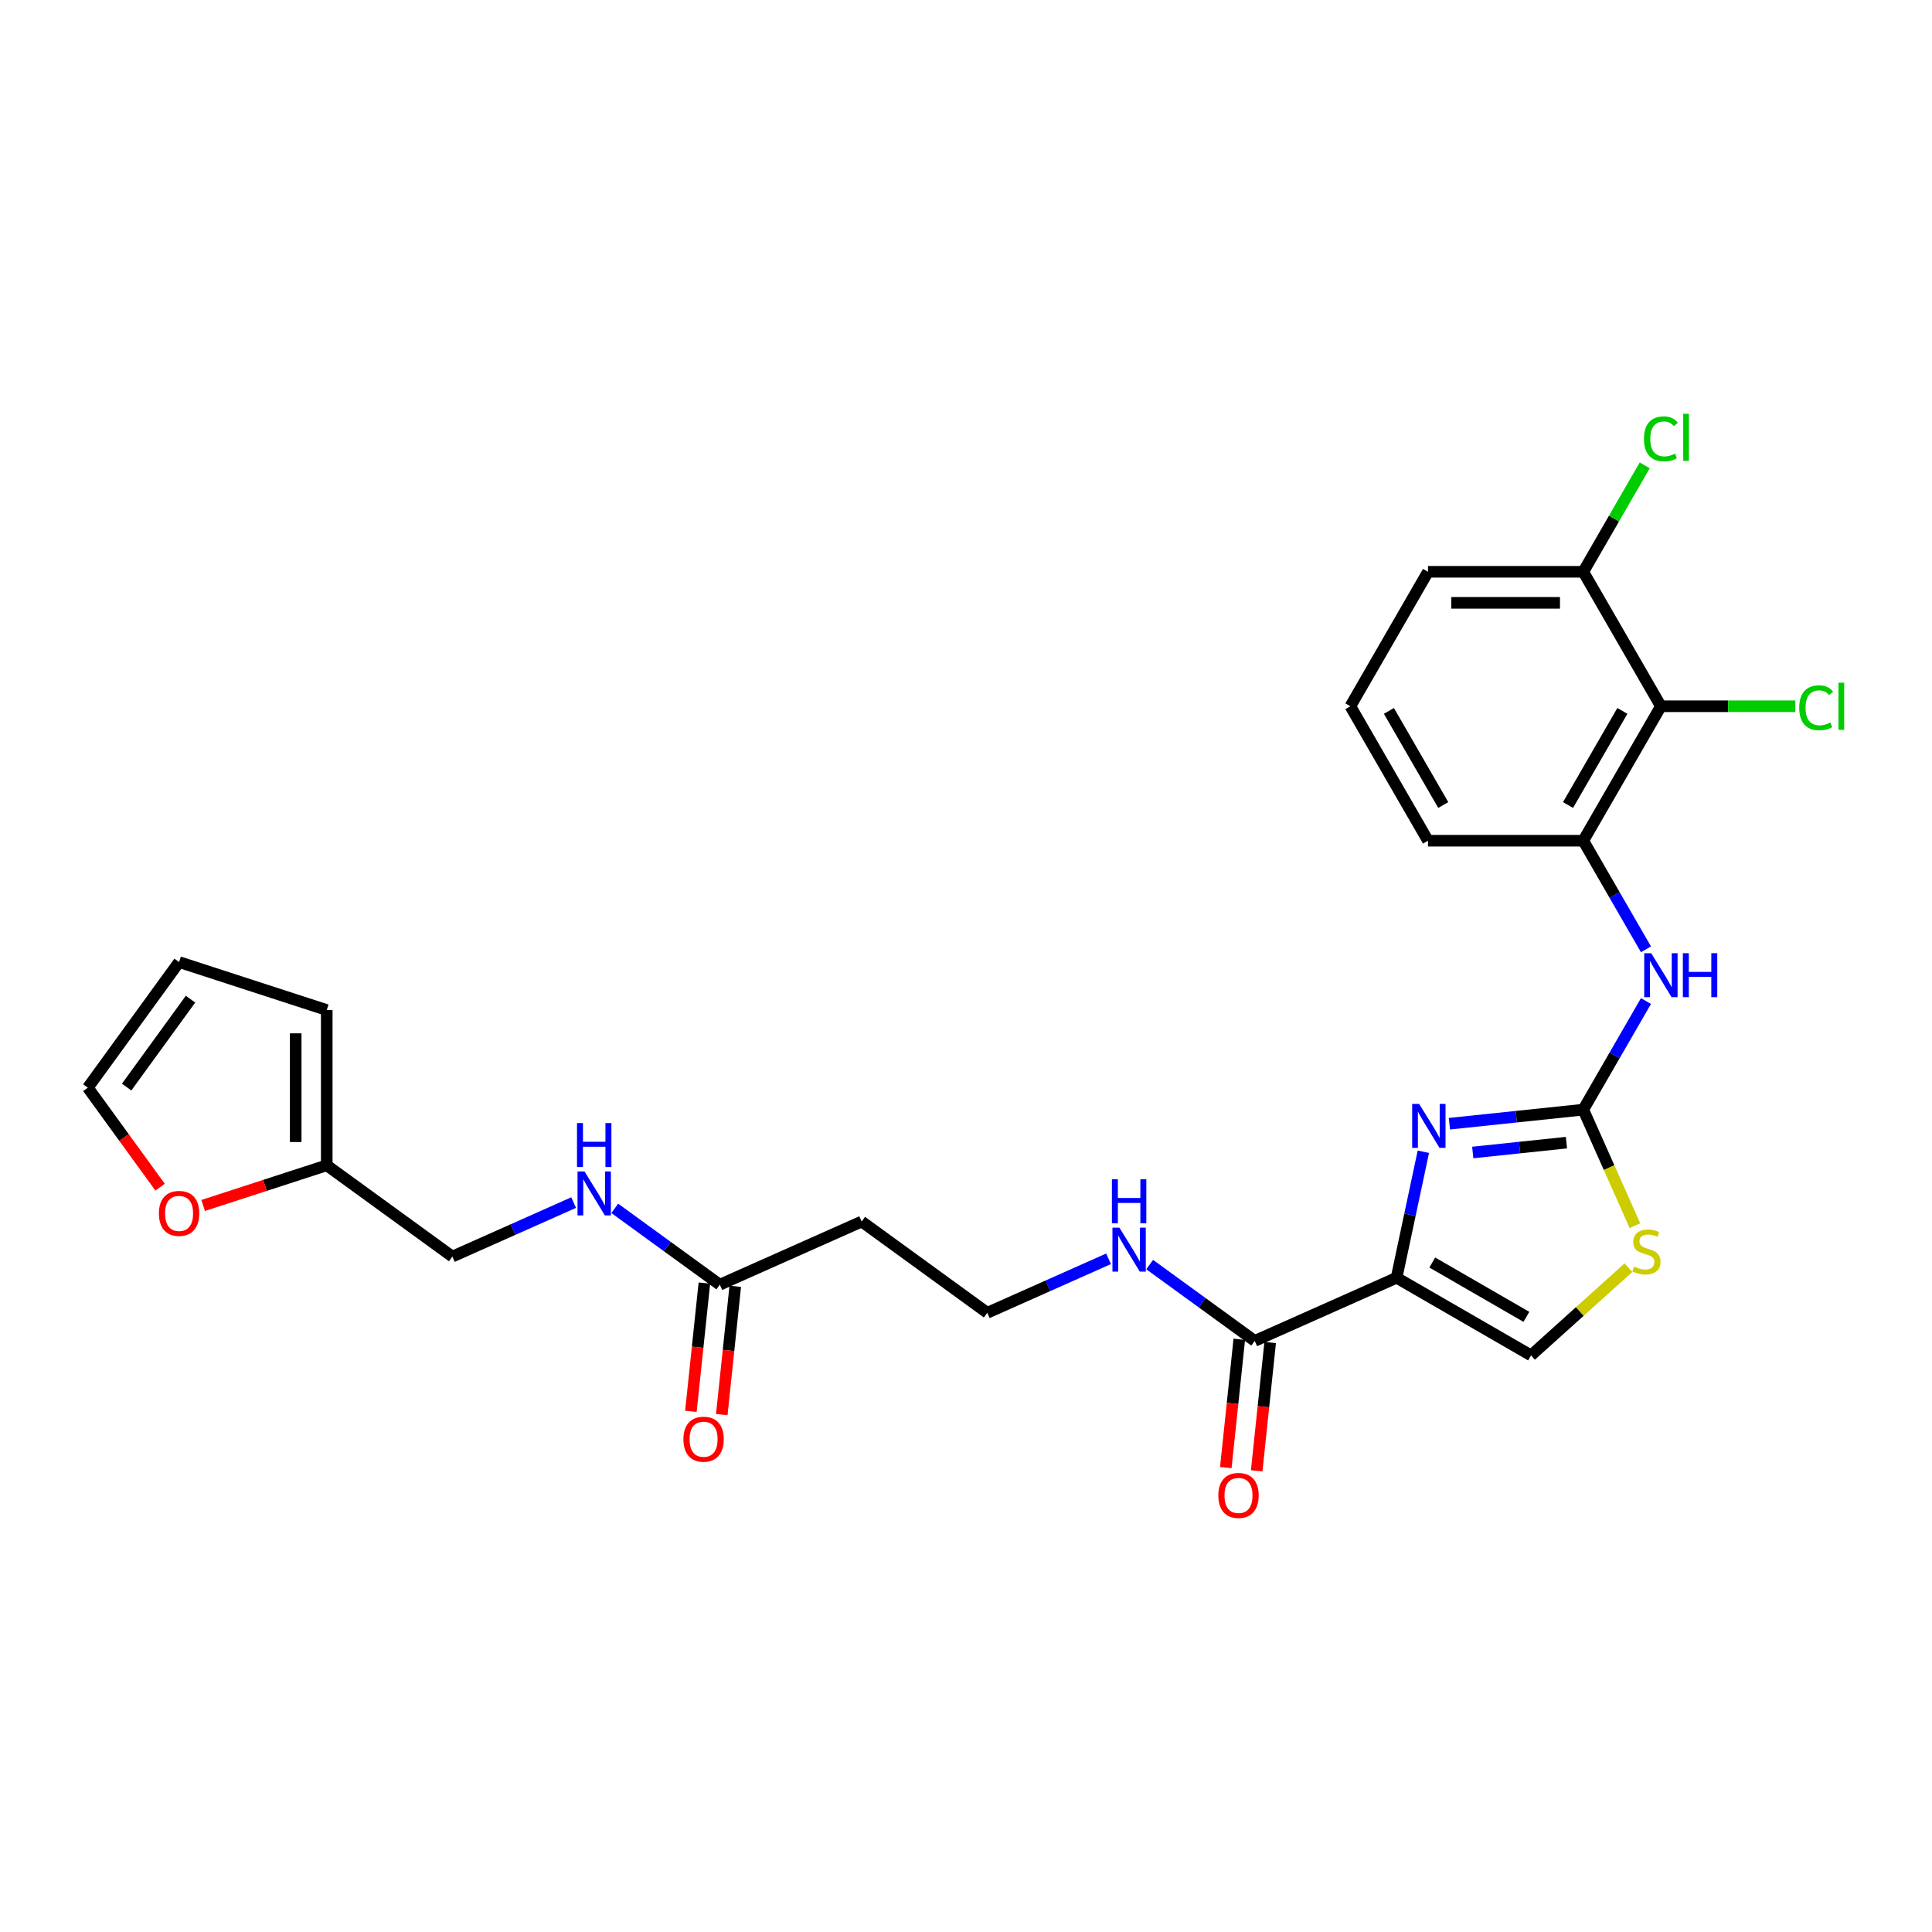 <?xml version='1.0' encoding='iso-8859-1'?>
<svg version='1.1' baseProfile='full'
              xmlns='http://www.w3.org/2000/svg'
                      xmlns:rdkit='http://www.rdkit.org/xml'
                      xmlns:xlink='http://www.w3.org/1999/xlink'
                  xml:space='preserve'
width='1000px' height='1000px' viewBox='0 0 1000 1000'>
<!-- END OF HEADER -->
<rect style='opacity:1.0;fill:#FFFFFF;stroke:none' width='1000' height='1000' x='0' y='0'> </rect>
<path class='bond-0' d='M 722.864,661.364 L 729.796,628.754' style='fill:none;fill-rule:evenodd;stroke:#000000;stroke-width:6px;stroke-linecap:butt;stroke-linejoin:miter;stroke-opacity:1' />
<path class='bond-0' d='M 729.796,628.754 L 736.728,596.143' style='fill:none;fill-rule:evenodd;stroke:#0000FF;stroke-width:6px;stroke-linecap:butt;stroke-linejoin:miter;stroke-opacity:1' />
<path class='bond-3' d='M 722.864,661.364 L 792.463,701.547' style='fill:none;fill-rule:evenodd;stroke:#000000;stroke-width:6px;stroke-linecap:butt;stroke-linejoin:miter;stroke-opacity:1' />
<path class='bond-3' d='M 741.341,653.472 L 790.06,681.6' style='fill:none;fill-rule:evenodd;stroke:#000000;stroke-width:6px;stroke-linecap:butt;stroke-linejoin:miter;stroke-opacity:1' />
<path class='bond-4' d='M 722.864,661.364 L 649.447,694.052' style='fill:none;fill-rule:evenodd;stroke:#000000;stroke-width:6px;stroke-linecap:butt;stroke-linejoin:miter;stroke-opacity:1' />
<path class='bond-1' d='M 750.214,581.636 L 784.856,577.995' style='fill:none;fill-rule:evenodd;stroke:#0000FF;stroke-width:6px;stroke-linecap:butt;stroke-linejoin:miter;stroke-opacity:1' />
<path class='bond-1' d='M 784.856,577.995 L 819.499,574.354' style='fill:none;fill-rule:evenodd;stroke:#000000;stroke-width:6px;stroke-linecap:butt;stroke-linejoin:miter;stroke-opacity:1' />
<path class='bond-1' d='M 762.287,596.529 L 786.536,593.98' style='fill:none;fill-rule:evenodd;stroke:#0000FF;stroke-width:6px;stroke-linecap:butt;stroke-linejoin:miter;stroke-opacity:1' />
<path class='bond-1' d='M 786.536,593.98 L 810.786,591.431' style='fill:none;fill-rule:evenodd;stroke:#000000;stroke-width:6px;stroke-linecap:butt;stroke-linejoin:miter;stroke-opacity:1' />
<path class='bond-5' d='M 819.499,574.354 L 835.725,546.249' style='fill:none;fill-rule:evenodd;stroke:#000000;stroke-width:6px;stroke-linecap:butt;stroke-linejoin:miter;stroke-opacity:1' />
<path class='bond-5' d='M 835.725,546.249 L 851.952,518.144' style='fill:none;fill-rule:evenodd;stroke:#0000FF;stroke-width:6px;stroke-linecap:butt;stroke-linejoin:miter;stroke-opacity:1' />
<path class='bond-27' d='M 819.499,574.354 L 832.869,604.385' style='fill:none;fill-rule:evenodd;stroke:#000000;stroke-width:6px;stroke-linecap:butt;stroke-linejoin:miter;stroke-opacity:1' />
<path class='bond-27' d='M 832.869,604.385 L 846.24,634.415' style='fill:none;fill-rule:evenodd;stroke:#CCCC00;stroke-width:6px;stroke-linecap:butt;stroke-linejoin:miter;stroke-opacity:1' />
<path class='bond-2' d='M 842.88,656.151 L 817.672,678.849' style='fill:none;fill-rule:evenodd;stroke:#CCCC00;stroke-width:6px;stroke-linecap:butt;stroke-linejoin:miter;stroke-opacity:1' />
<path class='bond-2' d='M 817.672,678.849 L 792.463,701.547' style='fill:none;fill-rule:evenodd;stroke:#000000;stroke-width:6px;stroke-linecap:butt;stroke-linejoin:miter;stroke-opacity:1' />
<path class='bond-14' d='M 641.454,693.212 L 637.964,726.416' style='fill:none;fill-rule:evenodd;stroke:#000000;stroke-width:6px;stroke-linecap:butt;stroke-linejoin:miter;stroke-opacity:1' />
<path class='bond-14' d='M 637.964,726.416 L 634.474,759.62' style='fill:none;fill-rule:evenodd;stroke:#FF0000;stroke-width:6px;stroke-linecap:butt;stroke-linejoin:miter;stroke-opacity:1' />
<path class='bond-14' d='M 657.439,694.892 L 653.949,728.096' style='fill:none;fill-rule:evenodd;stroke:#000000;stroke-width:6px;stroke-linecap:butt;stroke-linejoin:miter;stroke-opacity:1' />
<path class='bond-14' d='M 653.949,728.096 L 650.46,761.3' style='fill:none;fill-rule:evenodd;stroke:#FF0000;stroke-width:6px;stroke-linecap:butt;stroke-linejoin:miter;stroke-opacity:1' />
<path class='bond-19' d='M 649.447,694.052 L 622.258,674.298' style='fill:none;fill-rule:evenodd;stroke:#000000;stroke-width:6px;stroke-linecap:butt;stroke-linejoin:miter;stroke-opacity:1' />
<path class='bond-19' d='M 622.258,674.298 L 595.07,654.545' style='fill:none;fill-rule:evenodd;stroke:#0000FF;stroke-width:6px;stroke-linecap:butt;stroke-linejoin:miter;stroke-opacity:1' />
<path class='bond-7' d='M 851.952,491.366 L 835.725,463.261' style='fill:none;fill-rule:evenodd;stroke:#0000FF;stroke-width:6px;stroke-linecap:butt;stroke-linejoin:miter;stroke-opacity:1' />
<path class='bond-7' d='M 835.725,463.261 L 819.499,435.157' style='fill:none;fill-rule:evenodd;stroke:#000000;stroke-width:6px;stroke-linecap:butt;stroke-linejoin:miter;stroke-opacity:1' />
<path class='bond-6' d='M 859.682,365.558 L 819.499,435.157' style='fill:none;fill-rule:evenodd;stroke:#000000;stroke-width:6px;stroke-linecap:butt;stroke-linejoin:miter;stroke-opacity:1' />
<path class='bond-6' d='M 839.735,367.961 L 811.607,416.68' style='fill:none;fill-rule:evenodd;stroke:#000000;stroke-width:6px;stroke-linecap:butt;stroke-linejoin:miter;stroke-opacity:1' />
<path class='bond-11' d='M 859.682,365.558 L 819.499,295.959' style='fill:none;fill-rule:evenodd;stroke:#000000;stroke-width:6px;stroke-linecap:butt;stroke-linejoin:miter;stroke-opacity:1' />
<path class='bond-20' d='M 859.682,365.558 L 894.472,365.558' style='fill:none;fill-rule:evenodd;stroke:#000000;stroke-width:6px;stroke-linecap:butt;stroke-linejoin:miter;stroke-opacity:1' />
<path class='bond-20' d='M 894.472,365.558 L 929.262,365.558' style='fill:none;fill-rule:evenodd;stroke:#00CC00;stroke-width:6px;stroke-linecap:butt;stroke-linejoin:miter;stroke-opacity:1' />
<path class='bond-24' d='M 819.499,435.157 L 739.133,435.157' style='fill:none;fill-rule:evenodd;stroke:#000000;stroke-width:6px;stroke-linecap:butt;stroke-linejoin:miter;stroke-opacity:1' />
<path class='bond-8' d='M 372.577,664.952 L 445.995,632.264' style='fill:none;fill-rule:evenodd;stroke:#000000;stroke-width:6px;stroke-linecap:butt;stroke-linejoin:miter;stroke-opacity:1' />
<path class='bond-12' d='M 372.577,664.952 L 345.388,645.198' style='fill:none;fill-rule:evenodd;stroke:#000000;stroke-width:6px;stroke-linecap:butt;stroke-linejoin:miter;stroke-opacity:1' />
<path class='bond-12' d='M 345.388,645.198 L 318.2,625.444' style='fill:none;fill-rule:evenodd;stroke:#0000FF;stroke-width:6px;stroke-linecap:butt;stroke-linejoin:miter;stroke-opacity:1' />
<path class='bond-18' d='M 364.584,664.112 L 361.094,697.315' style='fill:none;fill-rule:evenodd;stroke:#000000;stroke-width:6px;stroke-linecap:butt;stroke-linejoin:miter;stroke-opacity:1' />
<path class='bond-18' d='M 361.094,697.315 L 357.605,730.519' style='fill:none;fill-rule:evenodd;stroke:#FF0000;stroke-width:6px;stroke-linecap:butt;stroke-linejoin:miter;stroke-opacity:1' />
<path class='bond-18' d='M 380.569,665.792 L 377.08,698.996' style='fill:none;fill-rule:evenodd;stroke:#000000;stroke-width:6px;stroke-linecap:butt;stroke-linejoin:miter;stroke-opacity:1' />
<path class='bond-18' d='M 377.08,698.996 L 373.59,732.2' style='fill:none;fill-rule:evenodd;stroke:#FF0000;stroke-width:6px;stroke-linecap:butt;stroke-linejoin:miter;stroke-opacity:1' />
<path class='bond-9' d='M 169.125,603.164 L 234.142,650.401' style='fill:none;fill-rule:evenodd;stroke:#000000;stroke-width:6px;stroke-linecap:butt;stroke-linejoin:miter;stroke-opacity:1' />
<path class='bond-10' d='M 169.125,603.164 L 137.137,613.557' style='fill:none;fill-rule:evenodd;stroke:#000000;stroke-width:6px;stroke-linecap:butt;stroke-linejoin:miter;stroke-opacity:1' />
<path class='bond-10' d='M 137.137,613.557 L 105.149,623.951' style='fill:none;fill-rule:evenodd;stroke:#FF0000;stroke-width:6px;stroke-linecap:butt;stroke-linejoin:miter;stroke-opacity:1' />
<path class='bond-15' d='M 169.125,603.164 L 169.125,522.798' style='fill:none;fill-rule:evenodd;stroke:#000000;stroke-width:6px;stroke-linecap:butt;stroke-linejoin:miter;stroke-opacity:1' />
<path class='bond-15' d='M 153.052,591.109 L 153.052,534.853' style='fill:none;fill-rule:evenodd;stroke:#000000;stroke-width:6px;stroke-linecap:butt;stroke-linejoin:miter;stroke-opacity:1' />
<path class='bond-16' d='M 82.871,614.481 L 64.163,588.731' style='fill:none;fill-rule:evenodd;stroke:#FF0000;stroke-width:6px;stroke-linecap:butt;stroke-linejoin:miter;stroke-opacity:1' />
<path class='bond-16' d='M 64.163,588.731 L 45.455,562.981' style='fill:none;fill-rule:evenodd;stroke:#000000;stroke-width:6px;stroke-linecap:butt;stroke-linejoin:miter;stroke-opacity:1' />
<path class='bond-23' d='M 819.499,295.959 L 835.405,268.409' style='fill:none;fill-rule:evenodd;stroke:#000000;stroke-width:6px;stroke-linecap:butt;stroke-linejoin:miter;stroke-opacity:1' />
<path class='bond-23' d='M 835.405,268.409 L 851.311,240.858' style='fill:none;fill-rule:evenodd;stroke:#00CC00;stroke-width:6px;stroke-linecap:butt;stroke-linejoin:miter;stroke-opacity:1' />
<path class='bond-26' d='M 819.499,295.959 L 739.133,295.959' style='fill:none;fill-rule:evenodd;stroke:#000000;stroke-width:6px;stroke-linecap:butt;stroke-linejoin:miter;stroke-opacity:1' />
<path class='bond-26' d='M 807.444,312.032 L 751.188,312.032' style='fill:none;fill-rule:evenodd;stroke:#000000;stroke-width:6px;stroke-linecap:butt;stroke-linejoin:miter;stroke-opacity:1' />
<path class='bond-21' d='M 296.919,622.451 L 265.531,636.426' style='fill:none;fill-rule:evenodd;stroke:#0000FF;stroke-width:6px;stroke-linecap:butt;stroke-linejoin:miter;stroke-opacity:1' />
<path class='bond-21' d='M 265.531,636.426 L 234.142,650.401' style='fill:none;fill-rule:evenodd;stroke:#000000;stroke-width:6px;stroke-linecap:butt;stroke-linejoin:miter;stroke-opacity:1' />
<path class='bond-13' d='M 445.995,632.264 L 511.012,679.502' style='fill:none;fill-rule:evenodd;stroke:#000000;stroke-width:6px;stroke-linecap:butt;stroke-linejoin:miter;stroke-opacity:1' />
<path class='bond-17' d='M 169.125,522.798 L 92.692,497.964' style='fill:none;fill-rule:evenodd;stroke:#000000;stroke-width:6px;stroke-linecap:butt;stroke-linejoin:miter;stroke-opacity:1' />
<path class='bond-29' d='M 45.455,562.981 L 92.692,497.964' style='fill:none;fill-rule:evenodd;stroke:#000000;stroke-width:6px;stroke-linecap:butt;stroke-linejoin:miter;stroke-opacity:1' />
<path class='bond-29' d='M 65.544,562.676 L 98.61,517.164' style='fill:none;fill-rule:evenodd;stroke:#000000;stroke-width:6px;stroke-linecap:butt;stroke-linejoin:miter;stroke-opacity:1' />
<path class='bond-22' d='M 573.789,651.551 L 542.4,665.527' style='fill:none;fill-rule:evenodd;stroke:#0000FF;stroke-width:6px;stroke-linecap:butt;stroke-linejoin:miter;stroke-opacity:1' />
<path class='bond-22' d='M 542.4,665.527 L 511.012,679.502' style='fill:none;fill-rule:evenodd;stroke:#000000;stroke-width:6px;stroke-linecap:butt;stroke-linejoin:miter;stroke-opacity:1' />
<path class='bond-25' d='M 739.133,435.157 L 698.95,365.558' style='fill:none;fill-rule:evenodd;stroke:#000000;stroke-width:6px;stroke-linecap:butt;stroke-linejoin:miter;stroke-opacity:1' />
<path class='bond-25' d='M 747.026,416.68 L 718.898,367.961' style='fill:none;fill-rule:evenodd;stroke:#000000;stroke-width:6px;stroke-linecap:butt;stroke-linejoin:miter;stroke-opacity:1' />
<path class='bond-28' d='M 698.95,365.558 L 739.133,295.959' style='fill:none;fill-rule:evenodd;stroke:#000000;stroke-width:6px;stroke-linecap:butt;stroke-linejoin:miter;stroke-opacity:1' />
<path  class='atom-1' d='M 734.543 571.375
L 742 583.43
Q 742.74 584.619, 743.929 586.773
Q 745.119 588.927, 745.183 589.055
L 745.183 571.375
L 748.205 571.375
L 748.205 594.134
L 745.087 594.134
L 737.082 580.954
Q 736.15 579.411, 735.153 577.643
Q 734.189 575.875, 733.9 575.329
L 733.9 594.134
L 730.942 594.134
L 730.942 571.375
L 734.543 571.375
' fill='#0000FF'/>
<path  class='atom-3' d='M 845.757 655.583
Q 846.015 655.68, 847.075 656.13
Q 848.136 656.58, 849.293 656.869
Q 850.483 657.126, 851.64 657.126
Q 853.794 657.126, 855.048 656.098
Q 856.301 655.037, 856.301 653.205
Q 856.301 651.951, 855.658 651.179
Q 855.048 650.408, 854.083 649.99
Q 853.119 649.572, 851.512 649.09
Q 849.486 648.479, 848.265 647.9
Q 847.075 647.322, 846.207 646.1
Q 845.372 644.879, 845.372 642.821
Q 845.372 639.96, 847.3 638.192
Q 849.261 636.424, 853.119 636.424
Q 855.755 636.424, 858.744 637.678
L 858.005 640.153
Q 855.273 639.028, 853.215 639.028
Q 850.997 639.028, 849.776 639.96
Q 848.554 640.86, 848.586 642.435
Q 848.586 643.657, 849.197 644.396
Q 849.84 645.136, 850.74 645.554
Q 851.672 645.972, 853.215 646.454
Q 855.273 647.097, 856.494 647.74
Q 857.716 648.383, 858.584 649.701
Q 859.484 650.986, 859.484 653.205
Q 859.484 656.355, 857.362 658.059
Q 855.273 659.73, 851.769 659.73
Q 849.743 659.73, 848.2 659.28
Q 846.69 658.862, 844.889 658.123
L 845.757 655.583
' fill='#CCCC00'/>
<path  class='atom-6' d='M 854.651 493.376
L 862.109 505.43
Q 862.848 506.62, 864.038 508.774
Q 865.227 510.927, 865.291 511.056
L 865.291 493.376
L 868.313 493.376
L 868.313 516.135
L 865.195 516.135
L 857.19 502.955
Q 856.258 501.412, 855.262 499.644
Q 854.297 497.876, 854.008 497.33
L 854.008 516.135
L 851.05 516.135
L 851.05 493.376
L 854.651 493.376
' fill='#0000FF'/>
<path  class='atom-6' d='M 871.045 493.376
L 874.132 493.376
L 874.132 503.052
L 885.768 503.052
L 885.768 493.376
L 888.855 493.376
L 888.855 516.135
L 885.768 516.135
L 885.768 505.623
L 874.132 505.623
L 874.132 516.135
L 871.045 516.135
L 871.045 493.376
' fill='#0000FF'/>
<path  class='atom-11' d='M 82.245 628.062
Q 82.245 622.597, 84.945 619.544
Q 87.645 616.49, 92.692 616.49
Q 97.739 616.49, 100.44 619.544
Q 103.14 622.597, 103.14 628.062
Q 103.14 633.592, 100.407 636.742
Q 97.675 639.86, 92.692 639.86
Q 87.677 639.86, 84.945 636.742
Q 82.245 633.624, 82.245 628.062
M 92.692 637.288
Q 96.164 637.288, 98.029 634.974
Q 99.925 632.627, 99.925 628.062
Q 99.925 623.594, 98.029 621.344
Q 96.164 619.061, 92.692 619.061
Q 89.221 619.061, 87.324 621.312
Q 85.459 623.562, 85.459 628.062
Q 85.459 632.659, 87.324 634.974
Q 89.221 637.288, 92.692 637.288
' fill='#FF0000'/>
<path  class='atom-13' d='M 302.529 606.334
L 309.987 618.389
Q 310.726 619.578, 311.915 621.732
Q 313.105 623.886, 313.169 624.014
L 313.169 606.334
L 316.191 606.334
L 316.191 629.094
L 313.073 629.094
L 305.068 615.914
Q 304.136 614.371, 303.14 612.603
Q 302.175 610.834, 301.886 610.288
L 301.886 629.094
L 298.928 629.094
L 298.928 606.334
L 302.529 606.334
' fill='#0000FF'/>
<path  class='atom-13' d='M 298.655 581.298
L 301.741 581.298
L 301.741 590.975
L 313.378 590.975
L 313.378 581.298
L 316.464 581.298
L 316.464 604.058
L 313.378 604.058
L 313.378 593.546
L 301.741 593.546
L 301.741 604.058
L 298.655 604.058
L 298.655 581.298
' fill='#0000FF'/>
<path  class='atom-15' d='M 630.599 774.042
Q 630.599 768.577, 633.299 765.523
Q 635.999 762.469, 641.046 762.469
Q 646.093 762.469, 648.794 765.523
Q 651.494 768.577, 651.494 774.042
Q 651.494 779.571, 648.761 782.721
Q 646.029 785.839, 641.046 785.839
Q 636.031 785.839, 633.299 782.721
Q 630.599 779.603, 630.599 774.042
M 641.046 783.267
Q 644.518 783.267, 646.383 780.953
Q 648.279 778.606, 648.279 774.042
Q 648.279 769.573, 646.383 767.323
Q 644.518 765.041, 641.046 765.041
Q 637.574 765.041, 635.678 767.291
Q 633.813 769.541, 633.813 774.042
Q 633.813 778.638, 635.678 780.953
Q 637.574 783.267, 641.046 783.267
' fill='#FF0000'/>
<path  class='atom-19' d='M 353.729 744.941
Q 353.729 739.476, 356.429 736.423
Q 359.129 733.369, 364.176 733.369
Q 369.223 733.369, 371.924 736.423
Q 374.624 739.476, 374.624 744.941
Q 374.624 750.47, 371.891 753.621
Q 369.159 756.739, 364.176 756.739
Q 359.162 756.739, 356.429 753.621
Q 353.729 750.503, 353.729 744.941
M 364.176 754.167
Q 367.648 754.167, 369.513 751.853
Q 371.409 749.506, 371.409 744.941
Q 371.409 740.473, 369.513 738.223
Q 367.648 735.94, 364.176 735.94
Q 360.705 735.94, 358.808 738.191
Q 356.943 740.441, 356.943 744.941
Q 356.943 749.538, 358.808 751.853
Q 360.705 754.167, 364.176 754.167
' fill='#FF0000'/>
<path  class='atom-20' d='M 579.399 635.434
L 586.857 647.489
Q 587.596 648.678, 588.785 650.832
Q 589.975 652.986, 590.039 653.115
L 590.039 635.434
L 593.061 635.434
L 593.061 658.194
L 589.943 658.194
L 581.938 645.014
Q 581.006 643.471, 580.009 641.703
Q 579.045 639.935, 578.756 639.388
L 578.756 658.194
L 575.798 658.194
L 575.798 635.434
L 579.399 635.434
' fill='#0000FF'/>
<path  class='atom-20' d='M 575.525 610.399
L 578.611 610.399
L 578.611 620.075
L 590.248 620.075
L 590.248 610.399
L 593.334 610.399
L 593.334 633.158
L 590.248 633.158
L 590.248 622.646
L 578.611 622.646
L 578.611 633.158
L 575.525 633.158
L 575.525 610.399
' fill='#0000FF'/>
<path  class='atom-21' d='M 931.272 366.345
Q 931.272 360.688, 933.908 357.73
Q 936.576 354.741, 941.623 354.741
Q 946.316 354.741, 948.823 358.052
L 946.702 359.788
Q 944.869 357.377, 941.623 357.377
Q 938.183 357.377, 936.351 359.691
Q 934.55 361.973, 934.55 366.345
Q 934.55 370.846, 936.415 373.16
Q 938.312 375.475, 941.976 375.475
Q 944.484 375.475, 947.409 373.964
L 948.309 376.375
Q 947.12 377.147, 945.319 377.597
Q 943.519 378.047, 941.526 378.047
Q 936.576 378.047, 933.908 375.025
Q 931.272 372.003, 931.272 366.345
' fill='#00CC00'/>
<path  class='atom-21' d='M 951.588 353.358
L 954.545 353.358
L 954.545 377.757
L 951.588 377.757
L 951.588 353.358
' fill='#00CC00'/>
<path  class='atom-24' d='M 850.906 227.148
Q 850.906 221.49, 853.542 218.533
Q 856.21 215.543, 861.257 215.543
Q 865.95 215.543, 868.458 218.854
L 866.336 220.59
Q 864.504 218.179, 861.257 218.179
Q 857.817 218.179, 855.985 220.494
Q 854.185 222.776, 854.185 227.148
Q 854.185 231.648, 856.049 233.963
Q 857.946 236.277, 861.611 236.277
Q 864.118 236.277, 867.043 234.767
L 867.943 237.178
Q 866.754 237.949, 864.954 238.399
Q 863.154 238.849, 861.16 238.849
Q 856.21 238.849, 853.542 235.827
Q 850.906 232.806, 850.906 227.148
' fill='#00CC00'/>
<path  class='atom-24' d='M 871.222 214.161
L 874.18 214.161
L 874.18 238.56
L 871.222 238.56
L 871.222 214.161
' fill='#00CC00'/>
</svg>
